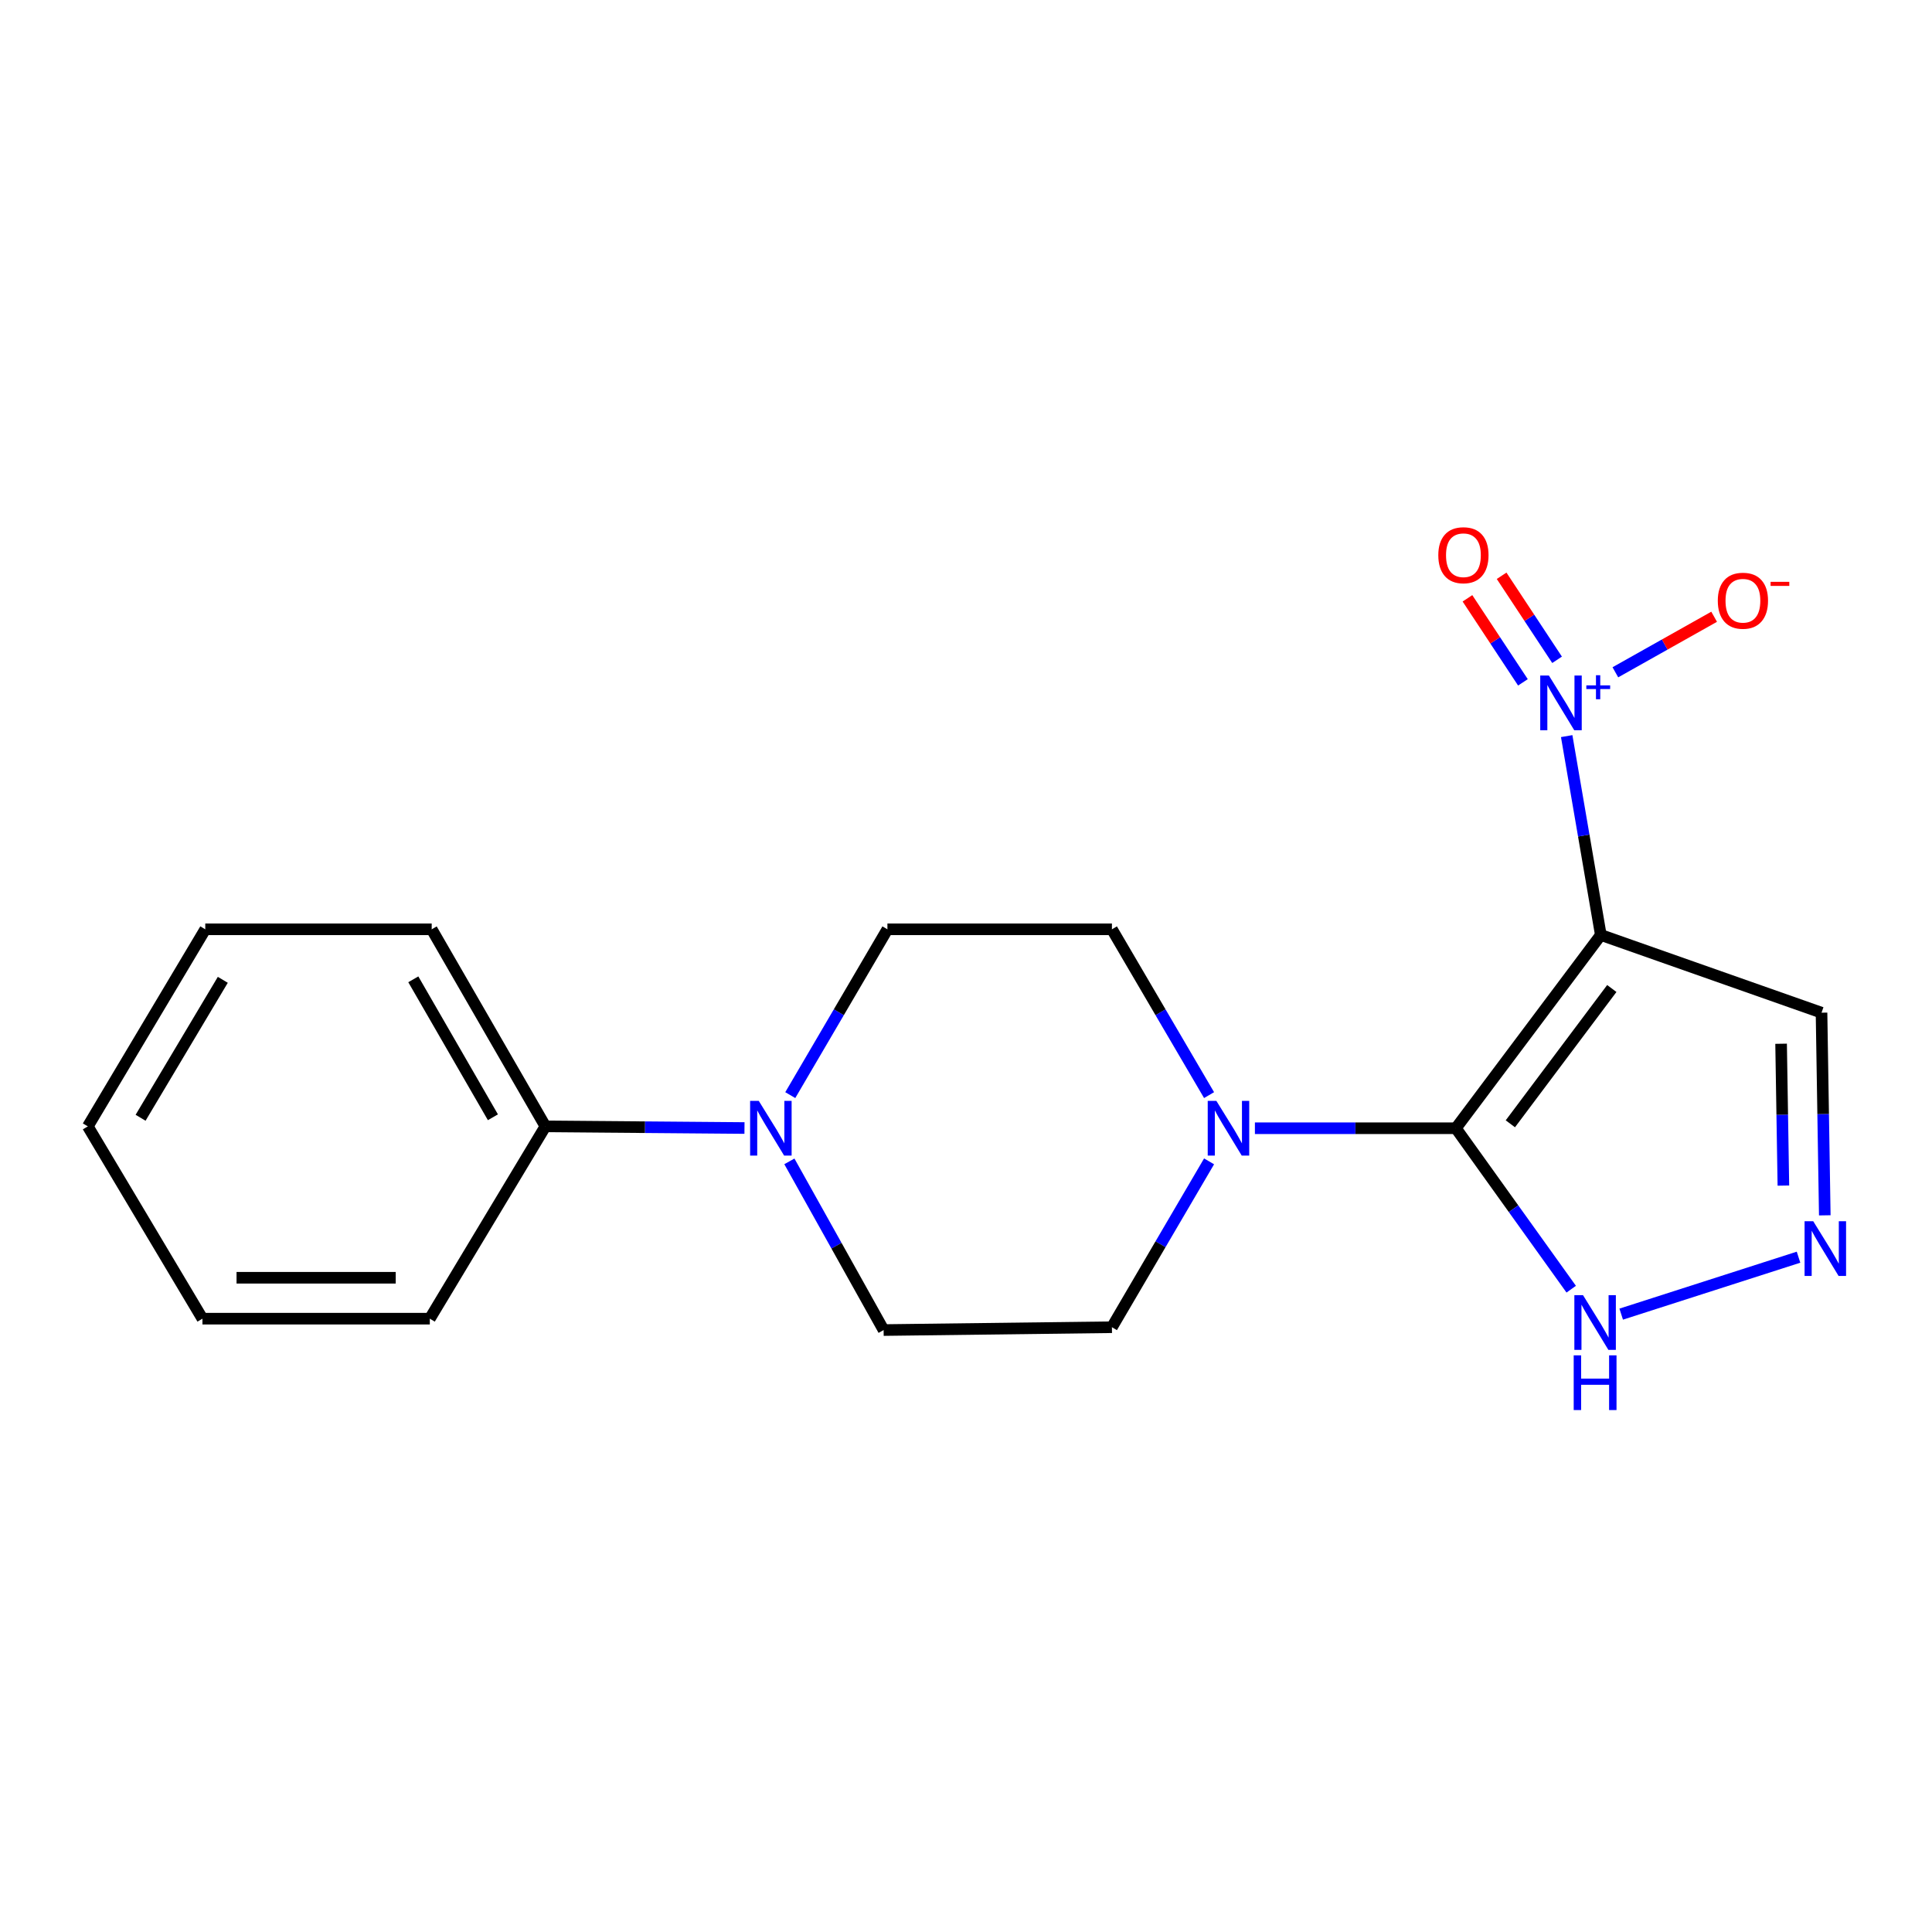 <?xml version='1.0' encoding='iso-8859-1'?>
<svg version='1.1' baseProfile='full'
              xmlns='http://www.w3.org/2000/svg'
                      xmlns:rdkit='http://www.rdkit.org/xml'
                      xmlns:xlink='http://www.w3.org/1999/xlink'
                  xml:space='preserve'
width='1000px' height='1000px' viewBox='0 0 1000 1000'>
<!-- END OF HEADER -->
<rect style='opacity:1.0;fill:#FFFFFF;stroke:none' width='1000' height='1000' x='0' y='0'> </rect>
<path class='bond-0' d='M 828.578,483.938 L 753.556,583.975' style='fill:none;fill-rule:evenodd;stroke:#000000;stroke-width:6px;stroke-linecap:butt;stroke-linejoin:miter;stroke-opacity:1' />
<path class='bond-0' d='M 834.269,511.65 L 781.753,581.677' style='fill:none;fill-rule:evenodd;stroke:#000000;stroke-width:6px;stroke-linecap:butt;stroke-linejoin:miter;stroke-opacity:1' />
<path class='bond-1' d='M 828.578,483.938 L 819.747,432.474' style='fill:none;fill-rule:evenodd;stroke:#000000;stroke-width:6px;stroke-linecap:butt;stroke-linejoin:miter;stroke-opacity:1' />
<path class='bond-1' d='M 819.747,432.474 L 810.916,381.01' style='fill:none;fill-rule:evenodd;stroke:#0000FF;stroke-width:6px;stroke-linecap:butt;stroke-linejoin:miter;stroke-opacity:1' />
<path class='bond-6' d='M 828.578,483.938 L 942.818,524.167' style='fill:none;fill-rule:evenodd;stroke:#000000;stroke-width:6px;stroke-linecap:butt;stroke-linejoin:miter;stroke-opacity:1' />
<path class='bond-2' d='M 753.556,583.975 L 701.547,583.975' style='fill:none;fill-rule:evenodd;stroke:#000000;stroke-width:6px;stroke-linecap:butt;stroke-linejoin:miter;stroke-opacity:1' />
<path class='bond-2' d='M 701.547,583.975 L 649.539,583.975' style='fill:none;fill-rule:evenodd;stroke:#0000FF;stroke-width:6px;stroke-linecap:butt;stroke-linejoin:miter;stroke-opacity:1' />
<path class='bond-4' d='M 753.556,583.975 L 783.408,625.627' style='fill:none;fill-rule:evenodd;stroke:#000000;stroke-width:6px;stroke-linecap:butt;stroke-linejoin:miter;stroke-opacity:1' />
<path class='bond-4' d='M 783.408,625.627 L 813.259,667.278' style='fill:none;fill-rule:evenodd;stroke:#0000FF;stroke-width:6px;stroke-linecap:butt;stroke-linejoin:miter;stroke-opacity:1' />
<path class='bond-7' d='M 836.109,347.977 L 861.673,333.603' style='fill:none;fill-rule:evenodd;stroke:#0000FF;stroke-width:6px;stroke-linecap:butt;stroke-linejoin:miter;stroke-opacity:1' />
<path class='bond-7' d='M 861.673,333.603 L 887.236,319.229' style='fill:none;fill-rule:evenodd;stroke:#FF0000;stroke-width:6px;stroke-linecap:butt;stroke-linejoin:miter;stroke-opacity:1' />
<path class='bond-8' d='M 805.941,341.517 L 791.586,319.77' style='fill:none;fill-rule:evenodd;stroke:#0000FF;stroke-width:6px;stroke-linecap:butt;stroke-linejoin:miter;stroke-opacity:1' />
<path class='bond-8' d='M 791.586,319.77 L 777.231,298.023' style='fill:none;fill-rule:evenodd;stroke:#FF0000;stroke-width:6px;stroke-linecap:butt;stroke-linejoin:miter;stroke-opacity:1' />
<path class='bond-8' d='M 788.266,353.185 L 773.91,331.438' style='fill:none;fill-rule:evenodd;stroke:#0000FF;stroke-width:6px;stroke-linecap:butt;stroke-linejoin:miter;stroke-opacity:1' />
<path class='bond-8' d='M 773.91,331.438 L 759.555,309.691' style='fill:none;fill-rule:evenodd;stroke:#FF0000;stroke-width:6px;stroke-linecap:butt;stroke-linejoin:miter;stroke-opacity:1' />
<path class='bond-9' d='M 625.815,601.119 L 600.672,644.043' style='fill:none;fill-rule:evenodd;stroke:#0000FF;stroke-width:6px;stroke-linecap:butt;stroke-linejoin:miter;stroke-opacity:1' />
<path class='bond-9' d='M 600.672,644.043 L 575.53,686.967' style='fill:none;fill-rule:evenodd;stroke:#000000;stroke-width:6px;stroke-linecap:butt;stroke-linejoin:miter;stroke-opacity:1' />
<path class='bond-10' d='M 625.813,566.832 L 600.671,523.92' style='fill:none;fill-rule:evenodd;stroke:#0000FF;stroke-width:6px;stroke-linecap:butt;stroke-linejoin:miter;stroke-opacity:1' />
<path class='bond-10' d='M 600.671,523.92 L 575.53,481.008' style='fill:none;fill-rule:evenodd;stroke:#000000;stroke-width:6px;stroke-linecap:butt;stroke-linejoin:miter;stroke-opacity:1' />
<path class='bond-3' d='M 944.506,629.054 L 943.662,576.61' style='fill:none;fill-rule:evenodd;stroke:#0000FF;stroke-width:6px;stroke-linecap:butt;stroke-linejoin:miter;stroke-opacity:1' />
<path class='bond-3' d='M 943.662,576.61 L 942.818,524.167' style='fill:none;fill-rule:evenodd;stroke:#000000;stroke-width:6px;stroke-linecap:butt;stroke-linejoin:miter;stroke-opacity:1' />
<path class='bond-3' d='M 923.076,613.662 L 922.485,576.951' style='fill:none;fill-rule:evenodd;stroke:#0000FF;stroke-width:6px;stroke-linecap:butt;stroke-linejoin:miter;stroke-opacity:1' />
<path class='bond-3' d='M 922.485,576.951 L 921.894,540.241' style='fill:none;fill-rule:evenodd;stroke:#000000;stroke-width:6px;stroke-linecap:butt;stroke-linejoin:miter;stroke-opacity:1' />
<path class='bond-19' d='M 930.914,650.72 L 839.129,680.194' style='fill:none;fill-rule:evenodd;stroke:#0000FF;stroke-width:6px;stroke-linecap:butt;stroke-linejoin:miter;stroke-opacity:1' />
<path class='bond-5' d='M 409.043,566.832 L 434.184,523.92' style='fill:none;fill-rule:evenodd;stroke:#0000FF;stroke-width:6px;stroke-linecap:butt;stroke-linejoin:miter;stroke-opacity:1' />
<path class='bond-5' d='M 434.184,523.92 L 459.325,481.008' style='fill:none;fill-rule:evenodd;stroke:#000000;stroke-width:6px;stroke-linecap:butt;stroke-linejoin:miter;stroke-opacity:1' />
<path class='bond-13' d='M 385.342,583.862 L 333.821,583.437' style='fill:none;fill-rule:evenodd;stroke:#0000FF;stroke-width:6px;stroke-linecap:butt;stroke-linejoin:miter;stroke-opacity:1' />
<path class='bond-13' d='M 333.821,583.437 L 282.3,583.011' style='fill:none;fill-rule:evenodd;stroke:#000000;stroke-width:6px;stroke-linecap:butt;stroke-linejoin:miter;stroke-opacity:1' />
<path class='bond-20' d='M 408.581,601.127 L 432.971,644.782' style='fill:none;fill-rule:evenodd;stroke:#0000FF;stroke-width:6px;stroke-linecap:butt;stroke-linejoin:miter;stroke-opacity:1' />
<path class='bond-20' d='M 432.971,644.782 L 457.36,688.437' style='fill:none;fill-rule:evenodd;stroke:#000000;stroke-width:6px;stroke-linecap:butt;stroke-linejoin:miter;stroke-opacity:1' />
<path class='bond-11' d='M 575.53,686.967 L 457.36,688.437' style='fill:none;fill-rule:evenodd;stroke:#000000;stroke-width:6px;stroke-linecap:butt;stroke-linejoin:miter;stroke-opacity:1' />
<path class='bond-12' d='M 575.53,481.008 L 459.325,481.008' style='fill:none;fill-rule:evenodd;stroke:#000000;stroke-width:6px;stroke-linecap:butt;stroke-linejoin:miter;stroke-opacity:1' />
<path class='bond-14' d='M 282.3,583.011 L 223.445,481.008' style='fill:none;fill-rule:evenodd;stroke:#000000;stroke-width:6px;stroke-linecap:butt;stroke-linejoin:miter;stroke-opacity:1' />
<path class='bond-14' d='M 255.127,578.295 L 213.928,506.893' style='fill:none;fill-rule:evenodd;stroke:#000000;stroke-width:6px;stroke-linecap:butt;stroke-linejoin:miter;stroke-opacity:1' />
<path class='bond-15' d='M 282.3,583.011 L 222.468,682.542' style='fill:none;fill-rule:evenodd;stroke:#000000;stroke-width:6px;stroke-linecap:butt;stroke-linejoin:miter;stroke-opacity:1' />
<path class='bond-17' d='M 223.445,481.008 L 106.251,481.008' style='fill:none;fill-rule:evenodd;stroke:#000000;stroke-width:6px;stroke-linecap:butt;stroke-linejoin:miter;stroke-opacity:1' />
<path class='bond-16' d='M 222.468,682.542 L 104.781,682.542' style='fill:none;fill-rule:evenodd;stroke:#000000;stroke-width:6px;stroke-linecap:butt;stroke-linejoin:miter;stroke-opacity:1' />
<path class='bond-16' d='M 204.815,661.363 L 122.434,661.363' style='fill:none;fill-rule:evenodd;stroke:#000000;stroke-width:6px;stroke-linecap:butt;stroke-linejoin:miter;stroke-opacity:1' />
<path class='bond-18' d='M 104.781,682.542 L 45.455,583.011' style='fill:none;fill-rule:evenodd;stroke:#000000;stroke-width:6px;stroke-linecap:butt;stroke-linejoin:miter;stroke-opacity:1' />
<path class='bond-21' d='M 106.251,481.008 L 45.455,583.011' style='fill:none;fill-rule:evenodd;stroke:#000000;stroke-width:6px;stroke-linecap:butt;stroke-linejoin:miter;stroke-opacity:1' />
<path class='bond-21' d='M 115.325,507.152 L 72.767,578.554' style='fill:none;fill-rule:evenodd;stroke:#000000;stroke-width:6px;stroke-linecap:butt;stroke-linejoin:miter;stroke-opacity:1' />
<path  class='atom-2' d='M 801.703 349.643
L 810.983 364.643
Q 811.903 366.123, 813.383 368.803
Q 814.863 371.483, 814.943 371.643
L 814.943 349.643
L 818.703 349.643
L 818.703 377.963
L 814.823 377.963
L 804.863 361.563
Q 803.703 359.643, 802.463 357.443
Q 801.263 355.243, 800.903 354.563
L 800.903 377.963
L 797.223 377.963
L 797.223 349.643
L 801.703 349.643
' fill='#0000FF'/>
<path  class='atom-2' d='M 821.079 354.748
L 826.069 354.748
L 826.069 349.494
L 828.287 349.494
L 828.287 354.748
L 833.408 354.748
L 833.408 356.648
L 828.287 356.648
L 828.287 361.928
L 826.069 361.928
L 826.069 356.648
L 821.079 356.648
L 821.079 354.748
' fill='#0000FF'/>
<path  class='atom-3' d='M 629.596 569.815
L 638.876 584.815
Q 639.796 586.295, 641.276 588.975
Q 642.756 591.655, 642.836 591.815
L 642.836 569.815
L 646.596 569.815
L 646.596 598.135
L 642.716 598.135
L 632.756 581.735
Q 631.596 579.815, 630.356 577.615
Q 629.156 575.415, 628.796 574.735
L 628.796 598.135
L 625.116 598.135
L 625.116 569.815
L 629.596 569.815
' fill='#0000FF'/>
<path  class='atom-4' d='M 938.523 632.107
L 947.803 647.107
Q 948.723 648.587, 950.203 651.267
Q 951.683 653.947, 951.763 654.107
L 951.763 632.107
L 955.523 632.107
L 955.523 660.427
L 951.643 660.427
L 941.683 644.027
Q 940.523 642.107, 939.283 639.907
Q 938.083 637.707, 937.723 637.027
L 937.723 660.427
L 934.043 660.427
L 934.043 632.107
L 938.523 632.107
' fill='#0000FF'/>
<path  class='atom-5' d='M 819.365 670.371
L 828.645 685.371
Q 829.565 686.851, 831.045 689.531
Q 832.525 692.211, 832.605 692.371
L 832.605 670.371
L 836.365 670.371
L 836.365 698.691
L 832.485 698.691
L 822.525 682.291
Q 821.365 680.371, 820.125 678.171
Q 818.925 675.971, 818.565 675.291
L 818.565 698.691
L 814.885 698.691
L 814.885 670.371
L 819.365 670.371
' fill='#0000FF'/>
<path  class='atom-5' d='M 814.545 701.523
L 818.385 701.523
L 818.385 713.563
L 832.865 713.563
L 832.865 701.523
L 836.705 701.523
L 836.705 729.843
L 832.865 729.843
L 832.865 716.763
L 818.385 716.763
L 818.385 729.843
L 814.545 729.843
L 814.545 701.523
' fill='#0000FF'/>
<path  class='atom-6' d='M 392.739 569.815
L 402.019 584.815
Q 402.939 586.295, 404.419 588.975
Q 405.899 591.655, 405.979 591.815
L 405.979 569.815
L 409.739 569.815
L 409.739 598.135
L 405.859 598.135
L 395.899 581.735
Q 394.739 579.815, 393.499 577.615
Q 392.299 575.415, 391.939 574.735
L 391.939 598.135
L 388.259 598.135
L 388.259 569.815
L 392.739 569.815
' fill='#0000FF'/>
<path  class='atom-8' d='M 889.13 310.934
Q 889.13 304.134, 892.49 300.334
Q 895.85 296.534, 902.13 296.534
Q 908.41 296.534, 911.77 300.334
Q 915.13 304.134, 915.13 310.934
Q 915.13 317.814, 911.73 321.734
Q 908.33 325.614, 902.13 325.614
Q 895.89 325.614, 892.49 321.734
Q 889.13 317.854, 889.13 310.934
M 902.13 322.414
Q 906.45 322.414, 908.77 319.534
Q 911.13 316.614, 911.13 310.934
Q 911.13 305.374, 908.77 302.574
Q 906.45 299.734, 902.13 299.734
Q 897.81 299.734, 895.45 302.534
Q 893.13 305.334, 893.13 310.934
Q 893.13 316.654, 895.45 319.534
Q 897.81 322.414, 902.13 322.414
' fill='#FF0000'/>
<path  class='atom-8' d='M 916.45 301.156
L 926.139 301.156
L 926.139 303.268
L 916.45 303.268
L 916.45 301.156
' fill='#FF0000'/>
<path  class='atom-9' d='M 744.462 287.378
Q 744.462 280.578, 747.822 276.778
Q 751.182 272.978, 757.462 272.978
Q 763.742 272.978, 767.102 276.778
Q 770.462 280.578, 770.462 287.378
Q 770.462 294.258, 767.062 298.178
Q 763.662 302.058, 757.462 302.058
Q 751.222 302.058, 747.822 298.178
Q 744.462 294.298, 744.462 287.378
M 757.462 298.858
Q 761.782 298.858, 764.102 295.978
Q 766.462 293.058, 766.462 287.378
Q 766.462 281.818, 764.102 279.018
Q 761.782 276.178, 757.462 276.178
Q 753.142 276.178, 750.782 278.978
Q 748.462 281.778, 748.462 287.378
Q 748.462 293.098, 750.782 295.978
Q 753.142 298.858, 757.462 298.858
' fill='#FF0000'/>
</svg>
